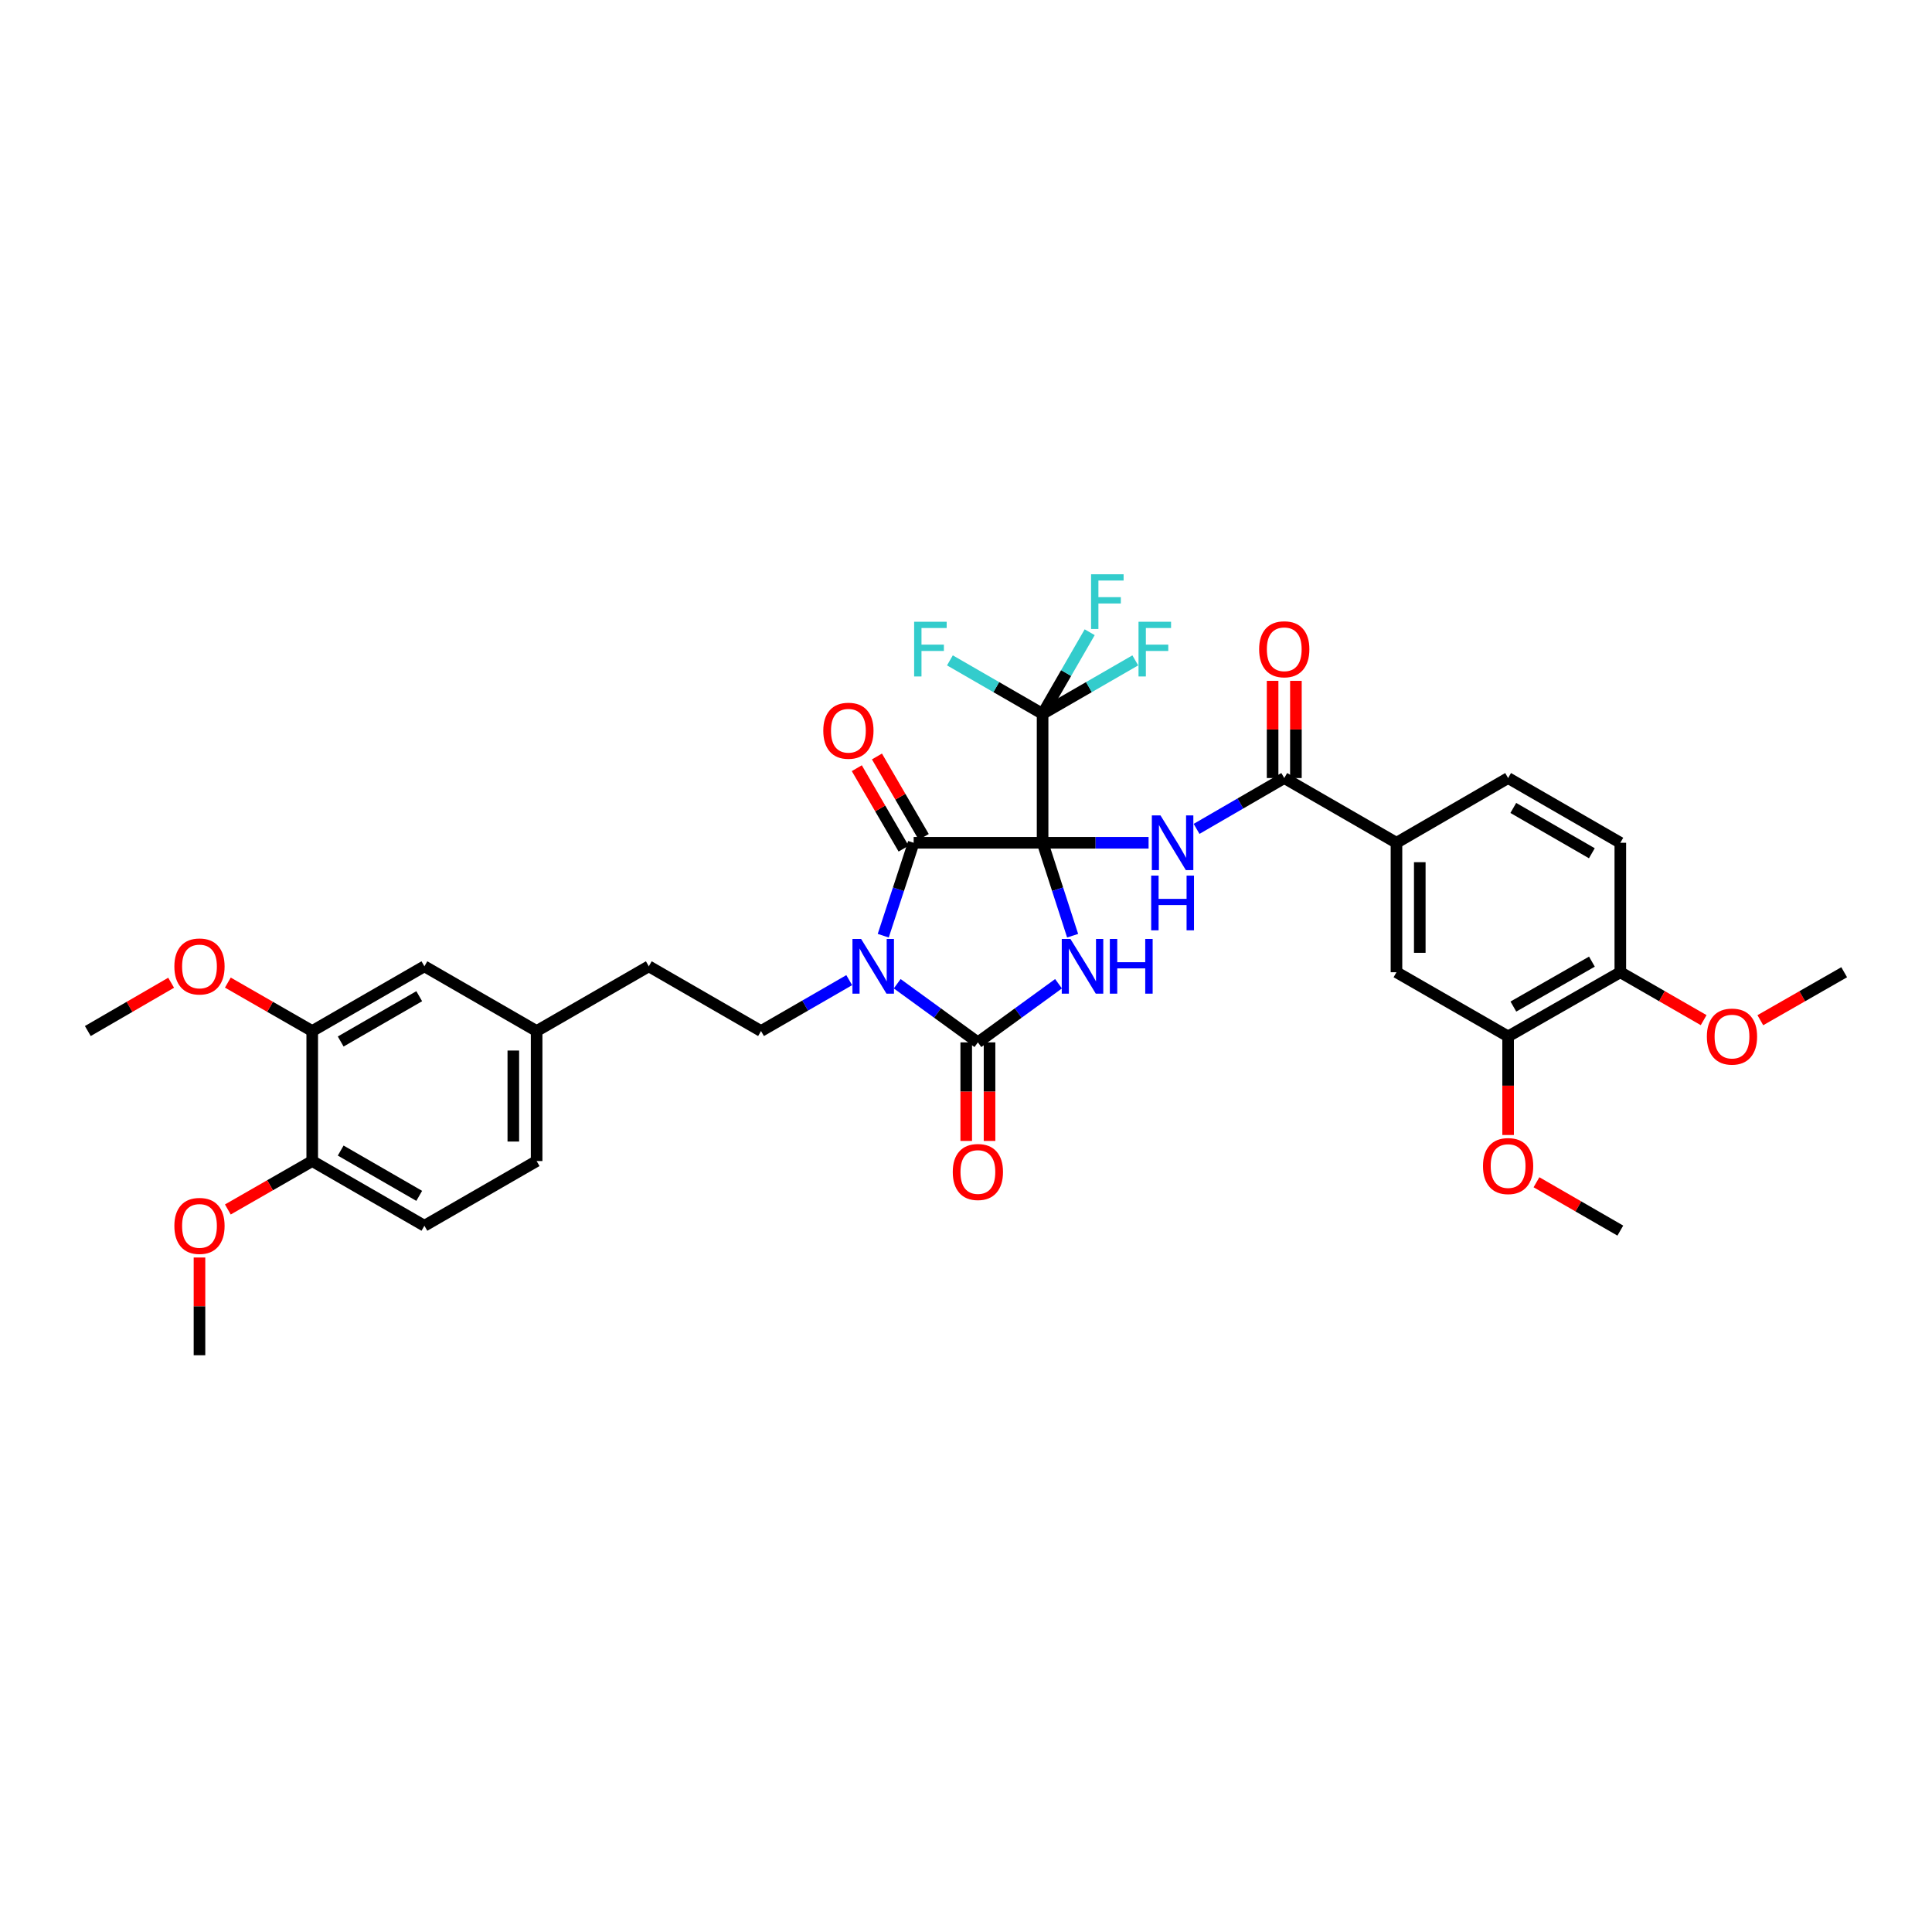 <?xml version='1.0' encoding='iso-8859-1'?>
<svg version='1.1' baseProfile='full'
              xmlns='http://www.w3.org/2000/svg'
                      xmlns:rdkit='http://www.rdkit.org/xml'
                      xmlns:xlink='http://www.w3.org/1999/xlink'
                  xml:space='preserve'
width='1000px' height='1000px' viewBox='0 0 1000 1000'>
<!-- END OF HEADER -->
<rect style='opacity:1.0;fill:#FFFFFF;stroke:none' width='1000' height='1000' x='0' y='0'> </rect>
<path class='bond-0' d='M 539.644,436.222 L 547.417,460.27' style='fill:none;fill-rule:evenodd;stroke:#000000;stroke-width:6px;stroke-linecap:butt;stroke-linejoin:miter;stroke-opacity:1' />
<path class='bond-0' d='M 547.417,460.27 L 555.19,484.318' style='fill:none;fill-rule:evenodd;stroke:#0000FF;stroke-width:6px;stroke-linecap:butt;stroke-linejoin:miter;stroke-opacity:1' />
<path class='bond-2' d='M 539.644,436.222 L 472.914,436.222' style='fill:none;fill-rule:evenodd;stroke:#000000;stroke-width:6px;stroke-linecap:butt;stroke-linejoin:miter;stroke-opacity:1' />
<path class='bond-4' d='M 539.644,436.222 L 567.076,436.222' style='fill:none;fill-rule:evenodd;stroke:#000000;stroke-width:6px;stroke-linecap:butt;stroke-linejoin:miter;stroke-opacity:1' />
<path class='bond-4' d='M 567.076,436.222 L 594.508,436.222' style='fill:none;fill-rule:evenodd;stroke:#0000FF;stroke-width:6px;stroke-linecap:butt;stroke-linejoin:miter;stroke-opacity:1' />
<path class='bond-5' d='M 539.644,436.222 L 539.644,369.492' style='fill:none;fill-rule:evenodd;stroke:#000000;stroke-width:6px;stroke-linecap:butt;stroke-linejoin:miter;stroke-opacity:1' />
<path class='bond-3' d='M 547.896,509.183 L 527.024,524.358' style='fill:none;fill-rule:evenodd;stroke:#0000FF;stroke-width:6px;stroke-linecap:butt;stroke-linejoin:miter;stroke-opacity:1' />
<path class='bond-3' d='M 527.024,524.358 L 506.152,539.533' style='fill:none;fill-rule:evenodd;stroke:#000000;stroke-width:6px;stroke-linecap:butt;stroke-linejoin:miter;stroke-opacity:1' />
<path class='bond-1' d='M 457.162,484.315 L 465.038,460.269' style='fill:none;fill-rule:evenodd;stroke:#0000FF;stroke-width:6px;stroke-linecap:butt;stroke-linejoin:miter;stroke-opacity:1' />
<path class='bond-1' d='M 465.038,460.269 L 472.914,436.222' style='fill:none;fill-rule:evenodd;stroke:#000000;stroke-width:6px;stroke-linecap:butt;stroke-linejoin:miter;stroke-opacity:1' />
<path class='bond-7' d='M 439.557,507.322 L 416.732,520.492' style='fill:none;fill-rule:evenodd;stroke:#0000FF;stroke-width:6px;stroke-linecap:butt;stroke-linejoin:miter;stroke-opacity:1' />
<path class='bond-7' d='M 416.732,520.492 L 393.907,533.663' style='fill:none;fill-rule:evenodd;stroke:#000000;stroke-width:6px;stroke-linecap:butt;stroke-linejoin:miter;stroke-opacity:1' />
<path class='bond-35' d='M 464.387,509.18 L 485.269,524.357' style='fill:none;fill-rule:evenodd;stroke:#0000FF;stroke-width:6px;stroke-linecap:butt;stroke-linejoin:miter;stroke-opacity:1' />
<path class='bond-35' d='M 485.269,524.357 L 506.152,539.533' style='fill:none;fill-rule:evenodd;stroke:#000000;stroke-width:6px;stroke-linecap:butt;stroke-linejoin:miter;stroke-opacity:1' />
<path class='bond-12' d='M 478.127,433.19 L 466.018,412.37' style='fill:none;fill-rule:evenodd;stroke:#000000;stroke-width:6px;stroke-linecap:butt;stroke-linejoin:miter;stroke-opacity:1' />
<path class='bond-12' d='M 466.018,412.37 L 453.909,391.55' style='fill:none;fill-rule:evenodd;stroke:#FF0000;stroke-width:6px;stroke-linecap:butt;stroke-linejoin:miter;stroke-opacity:1' />
<path class='bond-12' d='M 467.701,439.254 L 455.591,418.434' style='fill:none;fill-rule:evenodd;stroke:#000000;stroke-width:6px;stroke-linecap:butt;stroke-linejoin:miter;stroke-opacity:1' />
<path class='bond-12' d='M 455.591,418.434 L 443.482,397.615' style='fill:none;fill-rule:evenodd;stroke:#FF0000;stroke-width:6px;stroke-linecap:butt;stroke-linejoin:miter;stroke-opacity:1' />
<path class='bond-11' d='M 500.121,539.533 L 500.121,565.038' style='fill:none;fill-rule:evenodd;stroke:#000000;stroke-width:6px;stroke-linecap:butt;stroke-linejoin:miter;stroke-opacity:1' />
<path class='bond-11' d='M 500.121,565.038 L 500.121,590.543' style='fill:none;fill-rule:evenodd;stroke:#FF0000;stroke-width:6px;stroke-linecap:butt;stroke-linejoin:miter;stroke-opacity:1' />
<path class='bond-11' d='M 512.183,539.533 L 512.183,565.038' style='fill:none;fill-rule:evenodd;stroke:#000000;stroke-width:6px;stroke-linecap:butt;stroke-linejoin:miter;stroke-opacity:1' />
<path class='bond-11' d='M 512.183,565.038 L 512.183,590.543' style='fill:none;fill-rule:evenodd;stroke:#FF0000;stroke-width:6px;stroke-linecap:butt;stroke-linejoin:miter;stroke-opacity:1' />
<path class='bond-6' d='M 619.34,429.027 L 642.034,415.872' style='fill:none;fill-rule:evenodd;stroke:#0000FF;stroke-width:6px;stroke-linecap:butt;stroke-linejoin:miter;stroke-opacity:1' />
<path class='bond-6' d='M 642.034,415.872 L 664.728,402.716' style='fill:none;fill-rule:evenodd;stroke:#000000;stroke-width:6px;stroke-linecap:butt;stroke-linejoin:miter;stroke-opacity:1' />
<path class='bond-19' d='M 539.644,369.492 L 551.832,348.367' style='fill:none;fill-rule:evenodd;stroke:#000000;stroke-width:6px;stroke-linecap:butt;stroke-linejoin:miter;stroke-opacity:1' />
<path class='bond-19' d='M 551.832,348.367 L 564.02,327.243' style='fill:none;fill-rule:evenodd;stroke:#33CCCC;stroke-width:6px;stroke-linecap:butt;stroke-linejoin:miter;stroke-opacity:1' />
<path class='bond-20' d='M 539.644,369.492 L 563.632,355.649' style='fill:none;fill-rule:evenodd;stroke:#000000;stroke-width:6px;stroke-linecap:butt;stroke-linejoin:miter;stroke-opacity:1' />
<path class='bond-20' d='M 563.632,355.649 L 587.62,341.806' style='fill:none;fill-rule:evenodd;stroke:#33CCCC;stroke-width:6px;stroke-linecap:butt;stroke-linejoin:miter;stroke-opacity:1' />
<path class='bond-21' d='M 539.644,369.492 L 515.659,355.649' style='fill:none;fill-rule:evenodd;stroke:#000000;stroke-width:6px;stroke-linecap:butt;stroke-linejoin:miter;stroke-opacity:1' />
<path class='bond-21' d='M 515.659,355.649 L 491.675,341.806' style='fill:none;fill-rule:evenodd;stroke:#33CCCC;stroke-width:6px;stroke-linecap:butt;stroke-linejoin:miter;stroke-opacity:1' />
<path class='bond-8' d='M 664.728,402.716 L 722.813,436.222' style='fill:none;fill-rule:evenodd;stroke:#000000;stroke-width:6px;stroke-linecap:butt;stroke-linejoin:miter;stroke-opacity:1' />
<path class='bond-14' d='M 670.759,402.716 L 670.759,377.562' style='fill:none;fill-rule:evenodd;stroke:#000000;stroke-width:6px;stroke-linecap:butt;stroke-linejoin:miter;stroke-opacity:1' />
<path class='bond-14' d='M 670.759,377.562 L 670.759,352.408' style='fill:none;fill-rule:evenodd;stroke:#FF0000;stroke-width:6px;stroke-linecap:butt;stroke-linejoin:miter;stroke-opacity:1' />
<path class='bond-14' d='M 658.697,402.716 L 658.697,377.562' style='fill:none;fill-rule:evenodd;stroke:#000000;stroke-width:6px;stroke-linecap:butt;stroke-linejoin:miter;stroke-opacity:1' />
<path class='bond-14' d='M 658.697,377.562 L 658.697,352.408' style='fill:none;fill-rule:evenodd;stroke:#FF0000;stroke-width:6px;stroke-linecap:butt;stroke-linejoin:miter;stroke-opacity:1' />
<path class='bond-25' d='M 393.907,533.663 L 335.822,500.157' style='fill:none;fill-rule:evenodd;stroke:#000000;stroke-width:6px;stroke-linecap:butt;stroke-linejoin:miter;stroke-opacity:1' />
<path class='bond-9' d='M 722.813,436.222 L 722.813,503.227' style='fill:none;fill-rule:evenodd;stroke:#000000;stroke-width:6px;stroke-linecap:butt;stroke-linejoin:miter;stroke-opacity:1' />
<path class='bond-9' d='M 734.875,446.272 L 734.875,493.176' style='fill:none;fill-rule:evenodd;stroke:#000000;stroke-width:6px;stroke-linecap:butt;stroke-linejoin:miter;stroke-opacity:1' />
<path class='bond-18' d='M 722.813,436.222 L 780.597,402.716' style='fill:none;fill-rule:evenodd;stroke:#000000;stroke-width:6px;stroke-linecap:butt;stroke-linejoin:miter;stroke-opacity:1' />
<path class='bond-10' d='M 722.813,503.227 L 780.597,536.451' style='fill:none;fill-rule:evenodd;stroke:#000000;stroke-width:6px;stroke-linecap:butt;stroke-linejoin:miter;stroke-opacity:1' />
<path class='bond-15' d='M 780.597,536.451 L 838.676,503.227' style='fill:none;fill-rule:evenodd;stroke:#000000;stroke-width:6px;stroke-linecap:butt;stroke-linejoin:miter;stroke-opacity:1' />
<path class='bond-15' d='M 783.32,520.997 L 823.975,497.74' style='fill:none;fill-rule:evenodd;stroke:#000000;stroke-width:6px;stroke-linecap:butt;stroke-linejoin:miter;stroke-opacity:1' />
<path class='bond-27' d='M 780.597,536.451 L 780.597,561.962' style='fill:none;fill-rule:evenodd;stroke:#000000;stroke-width:6px;stroke-linecap:butt;stroke-linejoin:miter;stroke-opacity:1' />
<path class='bond-27' d='M 780.597,561.962 L 780.597,587.474' style='fill:none;fill-rule:evenodd;stroke:#FF0000;stroke-width:6px;stroke-linecap:butt;stroke-linejoin:miter;stroke-opacity:1' />
<path class='bond-13' d='M 161.606,533.663 L 219.671,500.157' style='fill:none;fill-rule:evenodd;stroke:#000000;stroke-width:6px;stroke-linecap:butt;stroke-linejoin:miter;stroke-opacity:1' />
<path class='bond-13' d='M 176.344,539.085 L 216.99,515.631' style='fill:none;fill-rule:evenodd;stroke:#000000;stroke-width:6px;stroke-linecap:butt;stroke-linejoin:miter;stroke-opacity:1' />
<path class='bond-16' d='M 161.606,533.663 L 161.606,600.956' style='fill:none;fill-rule:evenodd;stroke:#000000;stroke-width:6px;stroke-linecap:butt;stroke-linejoin:miter;stroke-opacity:1' />
<path class='bond-28' d='M 161.606,533.663 L 139.77,521.125' style='fill:none;fill-rule:evenodd;stroke:#000000;stroke-width:6px;stroke-linecap:butt;stroke-linejoin:miter;stroke-opacity:1' />
<path class='bond-28' d='M 139.77,521.125 L 117.934,508.588' style='fill:none;fill-rule:evenodd;stroke:#FF0000;stroke-width:6px;stroke-linecap:butt;stroke-linejoin:miter;stroke-opacity:1' />
<path class='bond-29' d='M 838.676,503.227 L 860.241,515.623' style='fill:none;fill-rule:evenodd;stroke:#000000;stroke-width:6px;stroke-linecap:butt;stroke-linejoin:miter;stroke-opacity:1' />
<path class='bond-29' d='M 860.241,515.623 L 881.807,528.02' style='fill:none;fill-rule:evenodd;stroke:#FF0000;stroke-width:6px;stroke-linecap:butt;stroke-linejoin:miter;stroke-opacity:1' />
<path class='bond-36' d='M 838.676,503.227 L 838.676,436.222' style='fill:none;fill-rule:evenodd;stroke:#000000;stroke-width:6px;stroke-linecap:butt;stroke-linejoin:miter;stroke-opacity:1' />
<path class='bond-30' d='M 161.606,600.956 L 139.77,613.489' style='fill:none;fill-rule:evenodd;stroke:#000000;stroke-width:6px;stroke-linecap:butt;stroke-linejoin:miter;stroke-opacity:1' />
<path class='bond-30' d='M 139.77,613.489 L 117.934,626.022' style='fill:none;fill-rule:evenodd;stroke:#FF0000;stroke-width:6px;stroke-linecap:butt;stroke-linejoin:miter;stroke-opacity:1' />
<path class='bond-37' d='M 161.606,600.956 L 219.671,634.448' style='fill:none;fill-rule:evenodd;stroke:#000000;stroke-width:6px;stroke-linecap:butt;stroke-linejoin:miter;stroke-opacity:1' />
<path class='bond-37' d='M 176.342,595.531 L 216.988,618.976' style='fill:none;fill-rule:evenodd;stroke:#000000;stroke-width:6px;stroke-linecap:butt;stroke-linejoin:miter;stroke-opacity:1' />
<path class='bond-17' d='M 219.671,500.157 L 277.756,533.663' style='fill:none;fill-rule:evenodd;stroke:#000000;stroke-width:6px;stroke-linecap:butt;stroke-linejoin:miter;stroke-opacity:1' />
<path class='bond-22' d='M 780.597,402.716 L 838.676,436.222' style='fill:none;fill-rule:evenodd;stroke:#000000;stroke-width:6px;stroke-linecap:butt;stroke-linejoin:miter;stroke-opacity:1' />
<path class='bond-22' d='M 783.281,418.19 L 823.937,441.644' style='fill:none;fill-rule:evenodd;stroke:#000000;stroke-width:6px;stroke-linecap:butt;stroke-linejoin:miter;stroke-opacity:1' />
<path class='bond-23' d='M 219.671,634.448 L 277.756,600.956' style='fill:none;fill-rule:evenodd;stroke:#000000;stroke-width:6px;stroke-linecap:butt;stroke-linejoin:miter;stroke-opacity:1' />
<path class='bond-24' d='M 277.756,533.663 L 335.822,500.157' style='fill:none;fill-rule:evenodd;stroke:#000000;stroke-width:6px;stroke-linecap:butt;stroke-linejoin:miter;stroke-opacity:1' />
<path class='bond-26' d='M 277.756,533.663 L 277.756,600.956' style='fill:none;fill-rule:evenodd;stroke:#000000;stroke-width:6px;stroke-linecap:butt;stroke-linejoin:miter;stroke-opacity:1' />
<path class='bond-26' d='M 265.694,543.757 L 265.694,590.862' style='fill:none;fill-rule:evenodd;stroke:#000000;stroke-width:6px;stroke-linecap:butt;stroke-linejoin:miter;stroke-opacity:1' />
<path class='bond-31' d='M 795.273,611.932 L 816.975,624.447' style='fill:none;fill-rule:evenodd;stroke:#FF0000;stroke-width:6px;stroke-linecap:butt;stroke-linejoin:miter;stroke-opacity:1' />
<path class='bond-31' d='M 816.975,624.447 L 838.676,636.961' style='fill:none;fill-rule:evenodd;stroke:#000000;stroke-width:6px;stroke-linecap:butt;stroke-linejoin:miter;stroke-opacity:1' />
<path class='bond-32' d='M 88.582,508.662 L 67.018,521.162' style='fill:none;fill-rule:evenodd;stroke:#FF0000;stroke-width:6px;stroke-linecap:butt;stroke-linejoin:miter;stroke-opacity:1' />
<path class='bond-32' d='M 67.018,521.162 L 45.455,533.663' style='fill:none;fill-rule:evenodd;stroke:#000000;stroke-width:6px;stroke-linecap:butt;stroke-linejoin:miter;stroke-opacity:1' />
<path class='bond-34' d='M 911.146,528.056 L 932.846,515.641' style='fill:none;fill-rule:evenodd;stroke:#FF0000;stroke-width:6px;stroke-linecap:butt;stroke-linejoin:miter;stroke-opacity:1' />
<path class='bond-34' d='M 932.846,515.641 L 954.545,503.227' style='fill:none;fill-rule:evenodd;stroke:#000000;stroke-width:6px;stroke-linecap:butt;stroke-linejoin:miter;stroke-opacity:1' />
<path class='bond-33' d='M 103.252,650.884 L 103.252,676.175' style='fill:none;fill-rule:evenodd;stroke:#FF0000;stroke-width:6px;stroke-linecap:butt;stroke-linejoin:miter;stroke-opacity:1' />
<path class='bond-33' d='M 103.252,676.175 L 103.252,701.467' style='fill:none;fill-rule:evenodd;stroke:#000000;stroke-width:6px;stroke-linecap:butt;stroke-linejoin:miter;stroke-opacity:1' />
<path  class='atom-1' d='M 554.05 485.997
L 563.33 500.997
Q 564.25 502.477, 565.73 505.157
Q 567.21 507.837, 567.29 507.997
L 567.29 485.997
L 571.05 485.997
L 571.05 514.317
L 567.17 514.317
L 557.21 497.917
Q 556.05 495.997, 554.81 493.797
Q 553.61 491.597, 553.25 490.917
L 553.25 514.317
L 549.57 514.317
L 549.57 485.997
L 554.05 485.997
' fill='#0000FF'/>
<path  class='atom-1' d='M 574.45 485.997
L 578.29 485.997
L 578.29 498.037
L 592.77 498.037
L 592.77 485.997
L 596.61 485.997
L 596.61 514.317
L 592.77 514.317
L 592.77 501.237
L 578.29 501.237
L 578.29 514.317
L 574.45 514.317
L 574.45 485.997
' fill='#0000FF'/>
<path  class='atom-2' d='M 445.713 485.997
L 454.993 500.997
Q 455.913 502.477, 457.393 505.157
Q 458.873 507.837, 458.953 507.997
L 458.953 485.997
L 462.713 485.997
L 462.713 514.317
L 458.833 514.317
L 448.873 497.917
Q 447.713 495.997, 446.473 493.797
Q 445.273 491.597, 444.913 490.917
L 444.913 514.317
L 441.233 514.317
L 441.233 485.997
L 445.713 485.997
' fill='#0000FF'/>
<path  class='atom-5' d='M 600.67 422.062
L 609.95 437.062
Q 610.87 438.542, 612.35 441.222
Q 613.83 443.902, 613.91 444.062
L 613.91 422.062
L 617.67 422.062
L 617.67 450.382
L 613.79 450.382
L 603.83 433.982
Q 602.67 432.062, 601.43 429.862
Q 600.23 427.662, 599.87 426.982
L 599.87 450.382
L 596.19 450.382
L 596.19 422.062
L 600.67 422.062
' fill='#0000FF'/>
<path  class='atom-5' d='M 595.85 453.214
L 599.69 453.214
L 599.69 465.254
L 614.17 465.254
L 614.17 453.214
L 618.01 453.214
L 618.01 481.534
L 614.17 481.534
L 614.17 468.454
L 599.69 468.454
L 599.69 481.534
L 595.85 481.534
L 595.85 453.214
' fill='#0000FF'/>
<path  class='atom-12' d='M 493.152 606.618
Q 493.152 599.818, 496.512 596.018
Q 499.872 592.218, 506.152 592.218
Q 512.432 592.218, 515.792 596.018
Q 519.152 599.818, 519.152 606.618
Q 519.152 613.498, 515.752 617.418
Q 512.352 621.298, 506.152 621.298
Q 499.912 621.298, 496.512 617.418
Q 493.152 613.538, 493.152 606.618
M 506.152 618.098
Q 510.472 618.098, 512.792 615.218
Q 515.152 612.298, 515.152 606.618
Q 515.152 601.058, 512.792 598.258
Q 510.472 595.418, 506.152 595.418
Q 501.832 595.418, 499.472 598.218
Q 497.152 601.018, 497.152 606.618
Q 497.152 612.338, 499.472 615.218
Q 501.832 618.098, 506.152 618.098
' fill='#FF0000'/>
<path  class='atom-13' d='M 426.133 378.223
Q 426.133 371.423, 429.493 367.623
Q 432.853 363.823, 439.133 363.823
Q 445.413 363.823, 448.773 367.623
Q 452.133 371.423, 452.133 378.223
Q 452.133 385.103, 448.733 389.023
Q 445.333 392.903, 439.133 392.903
Q 432.893 392.903, 429.493 389.023
Q 426.133 385.143, 426.133 378.223
M 439.133 389.703
Q 443.453 389.703, 445.773 386.823
Q 448.133 383.903, 448.133 378.223
Q 448.133 372.663, 445.773 369.863
Q 443.453 367.023, 439.133 367.023
Q 434.813 367.023, 432.453 369.823
Q 430.133 372.623, 430.133 378.223
Q 430.133 383.943, 432.453 386.823
Q 434.813 389.703, 439.133 389.703
' fill='#FF0000'/>
<path  class='atom-15' d='M 651.728 336.059
Q 651.728 329.259, 655.088 325.459
Q 658.448 321.659, 664.728 321.659
Q 671.008 321.659, 674.368 325.459
Q 677.728 329.259, 677.728 336.059
Q 677.728 342.939, 674.328 346.859
Q 670.928 350.739, 664.728 350.739
Q 658.488 350.739, 655.088 346.859
Q 651.728 342.979, 651.728 336.059
M 664.728 347.539
Q 669.048 347.539, 671.368 344.659
Q 673.728 341.739, 673.728 336.059
Q 673.728 330.499, 671.368 327.699
Q 669.048 324.859, 664.728 324.859
Q 660.408 324.859, 658.048 327.659
Q 655.728 330.459, 655.728 336.059
Q 655.728 341.779, 658.048 344.659
Q 660.408 347.539, 664.728 347.539
' fill='#FF0000'/>
<path  class='atom-20' d='M 564.736 297.246
L 581.576 297.246
L 581.576 300.486
L 568.536 300.486
L 568.536 309.086
L 580.136 309.086
L 580.136 312.366
L 568.536 312.366
L 568.536 325.566
L 564.736 325.566
L 564.736 297.246
' fill='#33CCCC'/>
<path  class='atom-21' d='M 589.296 321.819
L 606.136 321.819
L 606.136 325.059
L 593.096 325.059
L 593.096 333.659
L 604.696 333.659
L 604.696 336.939
L 593.096 336.939
L 593.096 350.139
L 589.296 350.139
L 589.296 321.819
' fill='#33CCCC'/>
<path  class='atom-22' d='M 473.159 321.819
L 489.999 321.819
L 489.999 325.059
L 476.959 325.059
L 476.959 333.659
L 488.559 333.659
L 488.559 336.939
L 476.959 336.939
L 476.959 350.139
L 473.159 350.139
L 473.159 321.819
' fill='#33CCCC'/>
<path  class='atom-28' d='M 767.597 603.549
Q 767.597 596.749, 770.957 592.949
Q 774.317 589.149, 780.597 589.149
Q 786.877 589.149, 790.237 592.949
Q 793.597 596.749, 793.597 603.549
Q 793.597 610.429, 790.197 614.349
Q 786.797 618.229, 780.597 618.229
Q 774.357 618.229, 770.957 614.349
Q 767.597 610.469, 767.597 603.549
M 780.597 615.029
Q 784.917 615.029, 787.237 612.149
Q 789.597 609.229, 789.597 603.549
Q 789.597 597.989, 787.237 595.189
Q 784.917 592.349, 780.597 592.349
Q 776.277 592.349, 773.917 595.149
Q 771.597 597.949, 771.597 603.549
Q 771.597 609.269, 773.917 612.149
Q 776.277 615.029, 780.597 615.029
' fill='#FF0000'/>
<path  class='atom-29' d='M 90.252 500.237
Q 90.252 493.437, 93.612 489.637
Q 96.972 485.837, 103.252 485.837
Q 109.532 485.837, 112.892 489.637
Q 116.252 493.437, 116.252 500.237
Q 116.252 507.117, 112.852 511.037
Q 109.452 514.917, 103.252 514.917
Q 97.012 514.917, 93.612 511.037
Q 90.252 507.157, 90.252 500.237
M 103.252 511.717
Q 107.572 511.717, 109.892 508.837
Q 112.252 505.917, 112.252 500.237
Q 112.252 494.677, 109.892 491.877
Q 107.572 489.037, 103.252 489.037
Q 98.932 489.037, 96.572 491.837
Q 94.252 494.637, 94.252 500.237
Q 94.252 505.957, 96.572 508.837
Q 98.932 511.717, 103.252 511.717
' fill='#FF0000'/>
<path  class='atom-30' d='M 883.473 536.531
Q 883.473 529.731, 886.833 525.931
Q 890.193 522.131, 896.473 522.131
Q 902.753 522.131, 906.113 525.931
Q 909.473 529.731, 909.473 536.531
Q 909.473 543.411, 906.073 547.331
Q 902.673 551.211, 896.473 551.211
Q 890.233 551.211, 886.833 547.331
Q 883.473 543.451, 883.473 536.531
M 896.473 548.011
Q 900.793 548.011, 903.113 545.131
Q 905.473 542.211, 905.473 536.531
Q 905.473 530.971, 903.113 528.171
Q 900.793 525.331, 896.473 525.331
Q 892.153 525.331, 889.793 528.131
Q 887.473 530.931, 887.473 536.531
Q 887.473 542.251, 889.793 545.131
Q 892.153 548.011, 896.473 548.011
' fill='#FF0000'/>
<path  class='atom-31' d='M 90.252 634.528
Q 90.252 627.728, 93.612 623.928
Q 96.972 620.128, 103.252 620.128
Q 109.532 620.128, 112.892 623.928
Q 116.252 627.728, 116.252 634.528
Q 116.252 641.408, 112.852 645.328
Q 109.452 649.208, 103.252 649.208
Q 97.012 649.208, 93.612 645.328
Q 90.252 641.448, 90.252 634.528
M 103.252 646.008
Q 107.572 646.008, 109.892 643.128
Q 112.252 640.208, 112.252 634.528
Q 112.252 628.968, 109.892 626.168
Q 107.572 623.328, 103.252 623.328
Q 98.932 623.328, 96.572 626.128
Q 94.252 628.928, 94.252 634.528
Q 94.252 640.248, 96.572 643.128
Q 98.932 646.008, 103.252 646.008
' fill='#FF0000'/>
</svg>
